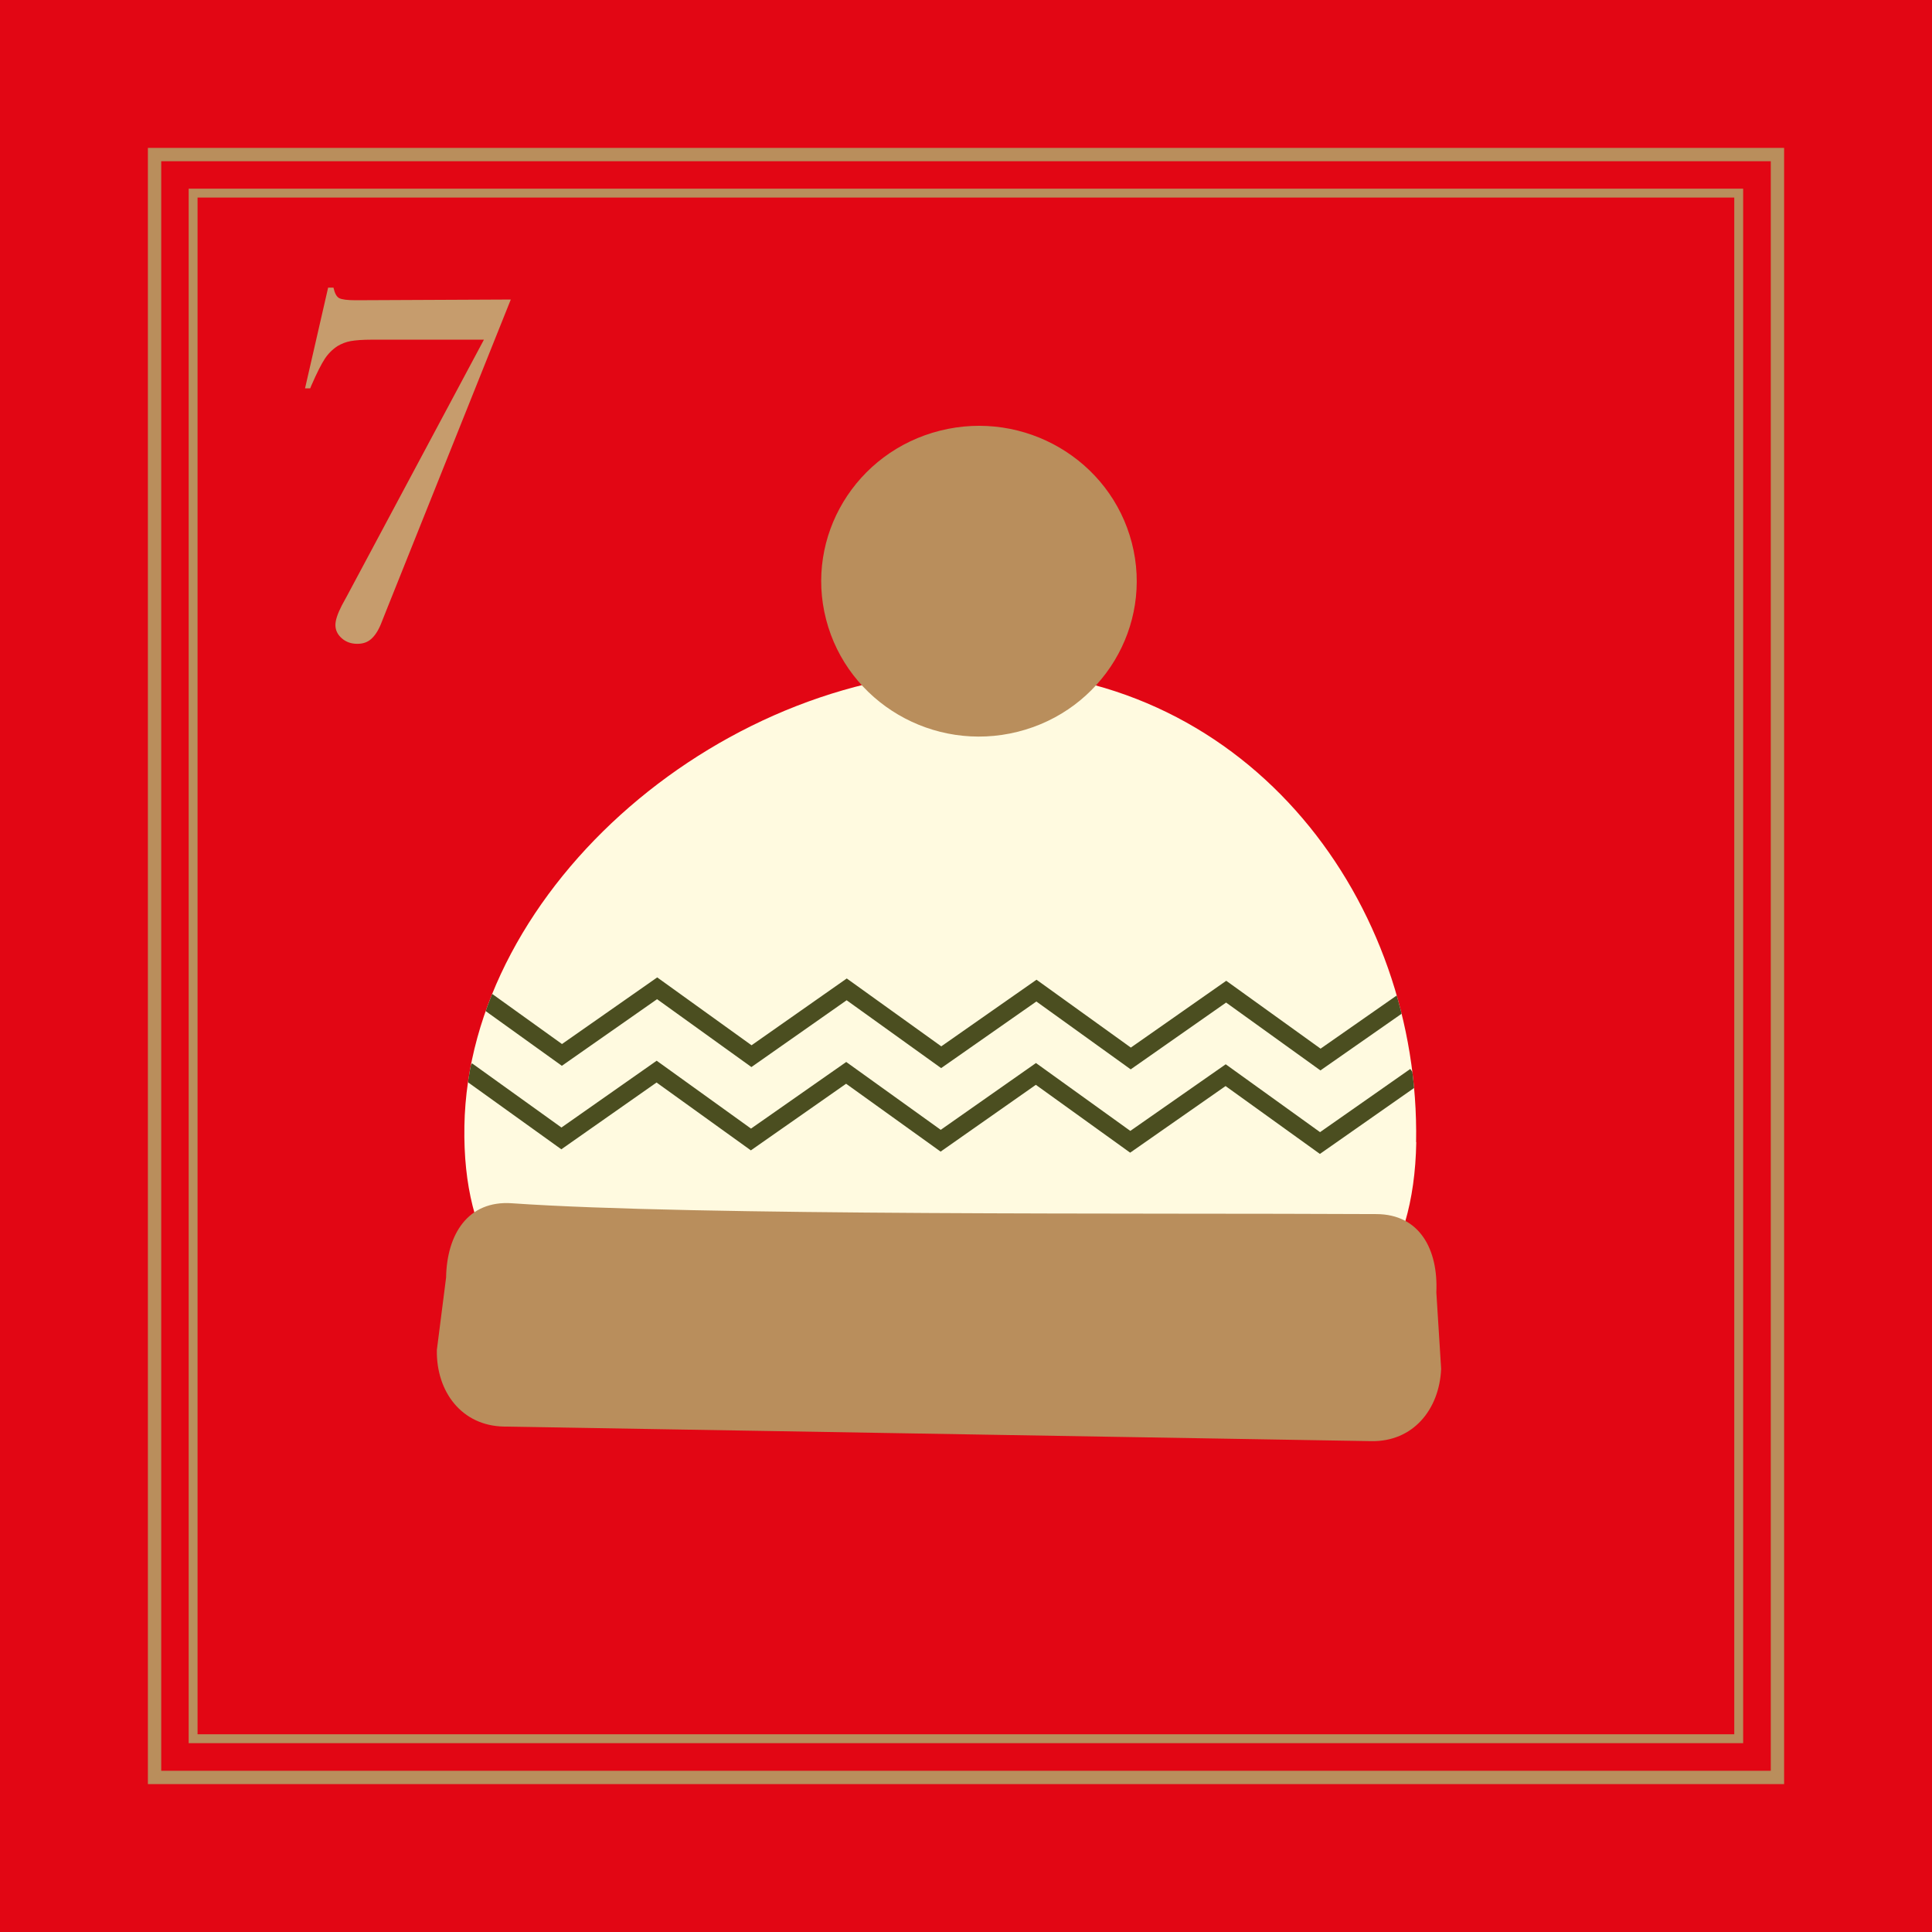 <?xml version="1.0" encoding="UTF-8"?> <svg xmlns="http://www.w3.org/2000/svg" xmlns:xlink="http://www.w3.org/1999/xlink" width="108.75" height="108.75" viewBox="0 0 108.75 108.75"><defs><clipPath id="cp-h"><path d="m79.72,64.29c-.23,13.46-12.31,14.33-27.11,14.08-14.79-.25-26.7-1.52-26.47-14.98.23-13.46,14.72-25.91,29.51-25.66,14.79.25,24.3,13.11,24.06,26.56Z" fill="none"></path></clipPath></defs><g><g><rect width="108.75" height="108.75" fill="#e20614"></rect><g><path d="m79.72,64.29c-.23,13.46-12.31,14.33-27.11,14.08-14.79-.25-26.7-1.52-26.47-14.98.23-13.46,14.72-25.91,29.51-25.66,14.79.25,24.3,13.11,24.06,26.56Z" fill="#fffae0"></path><path d="m28.81,67.73c10.33.72,35.75.54,48.67.61,2.44.01,3.48,2,3.37,4.41l.27,4.3c-.1,2.3-1.59,4.11-3.93,4.07l-48.82-.82c-2.38-.04-3.82-1.96-3.78-4.31l.52-4.08c.04-2.43,1.23-4.35,3.7-4.18Z" fill="#b98e5c"></path><g><g clip-path="url(#cp-h)" fill="none"><polyline points="26.31 55.56 31.63 59.38 36.99 55.63 42.3 59.45 47.66 55.69 52.98 59.51 58.34 55.76 63.65 59.58 69.02 55.82 74.33 59.64 79.7 55.89" fill="none" stroke="#4b4e20" stroke-miterlimit="10"></polyline><polyline points="26.28 60.26 31.6 64.08 36.96 60.32 42.27 64.14 47.63 60.39 52.95 64.21 58.31 60.45 63.62 64.27 68.99 60.52 74.3 64.34 79.67 60.58" fill="none" stroke="#4b4e20" stroke-miterlimit="10"></polyline></g></g><path d="m63.71,30.56c-1.21-4.68-6.04-7.51-10.79-6.32-4.75,1.19-7.63,5.95-6.42,10.63s6.04,7.51,10.79,6.32c4.75-1.19,7.63-5.95,6.42-10.63Z" fill="#b98e5c"></path></g><path d="m28.76,16.84l-7.03,17.56-.29.73c-.16.39-.35.67-.56.85-.21.18-.46.26-.77.26-.34,0-.63-.1-.87-.31-.24-.21-.36-.46-.36-.75,0-.27.12-.63.36-1.1l.3-.55,7.7-14.41h-6.3c-.52,0-.92.03-1.2.08-.28.05-.52.15-.74.28-.29.19-.53.43-.72.72-.19.29-.44.78-.75,1.49l-.07.17h-.29l1.3-5.67h.3c.07.31.17.51.32.59s.46.12.94.12l8.72-.04Z" fill="#c69c6d"></path><g><g><rect x="8.7" y="8.7" width="91.35" height="91.35" fill="none" stroke="#b98e5c" stroke-miterlimit="10" stroke-width=".75"></rect></g><g><rect x="10.87" y="10.87" width="87" height="87" fill="none" stroke="#b98e5c" stroke-miterlimit="10" stroke-width=".5"></rect></g></g></g></g></svg> 